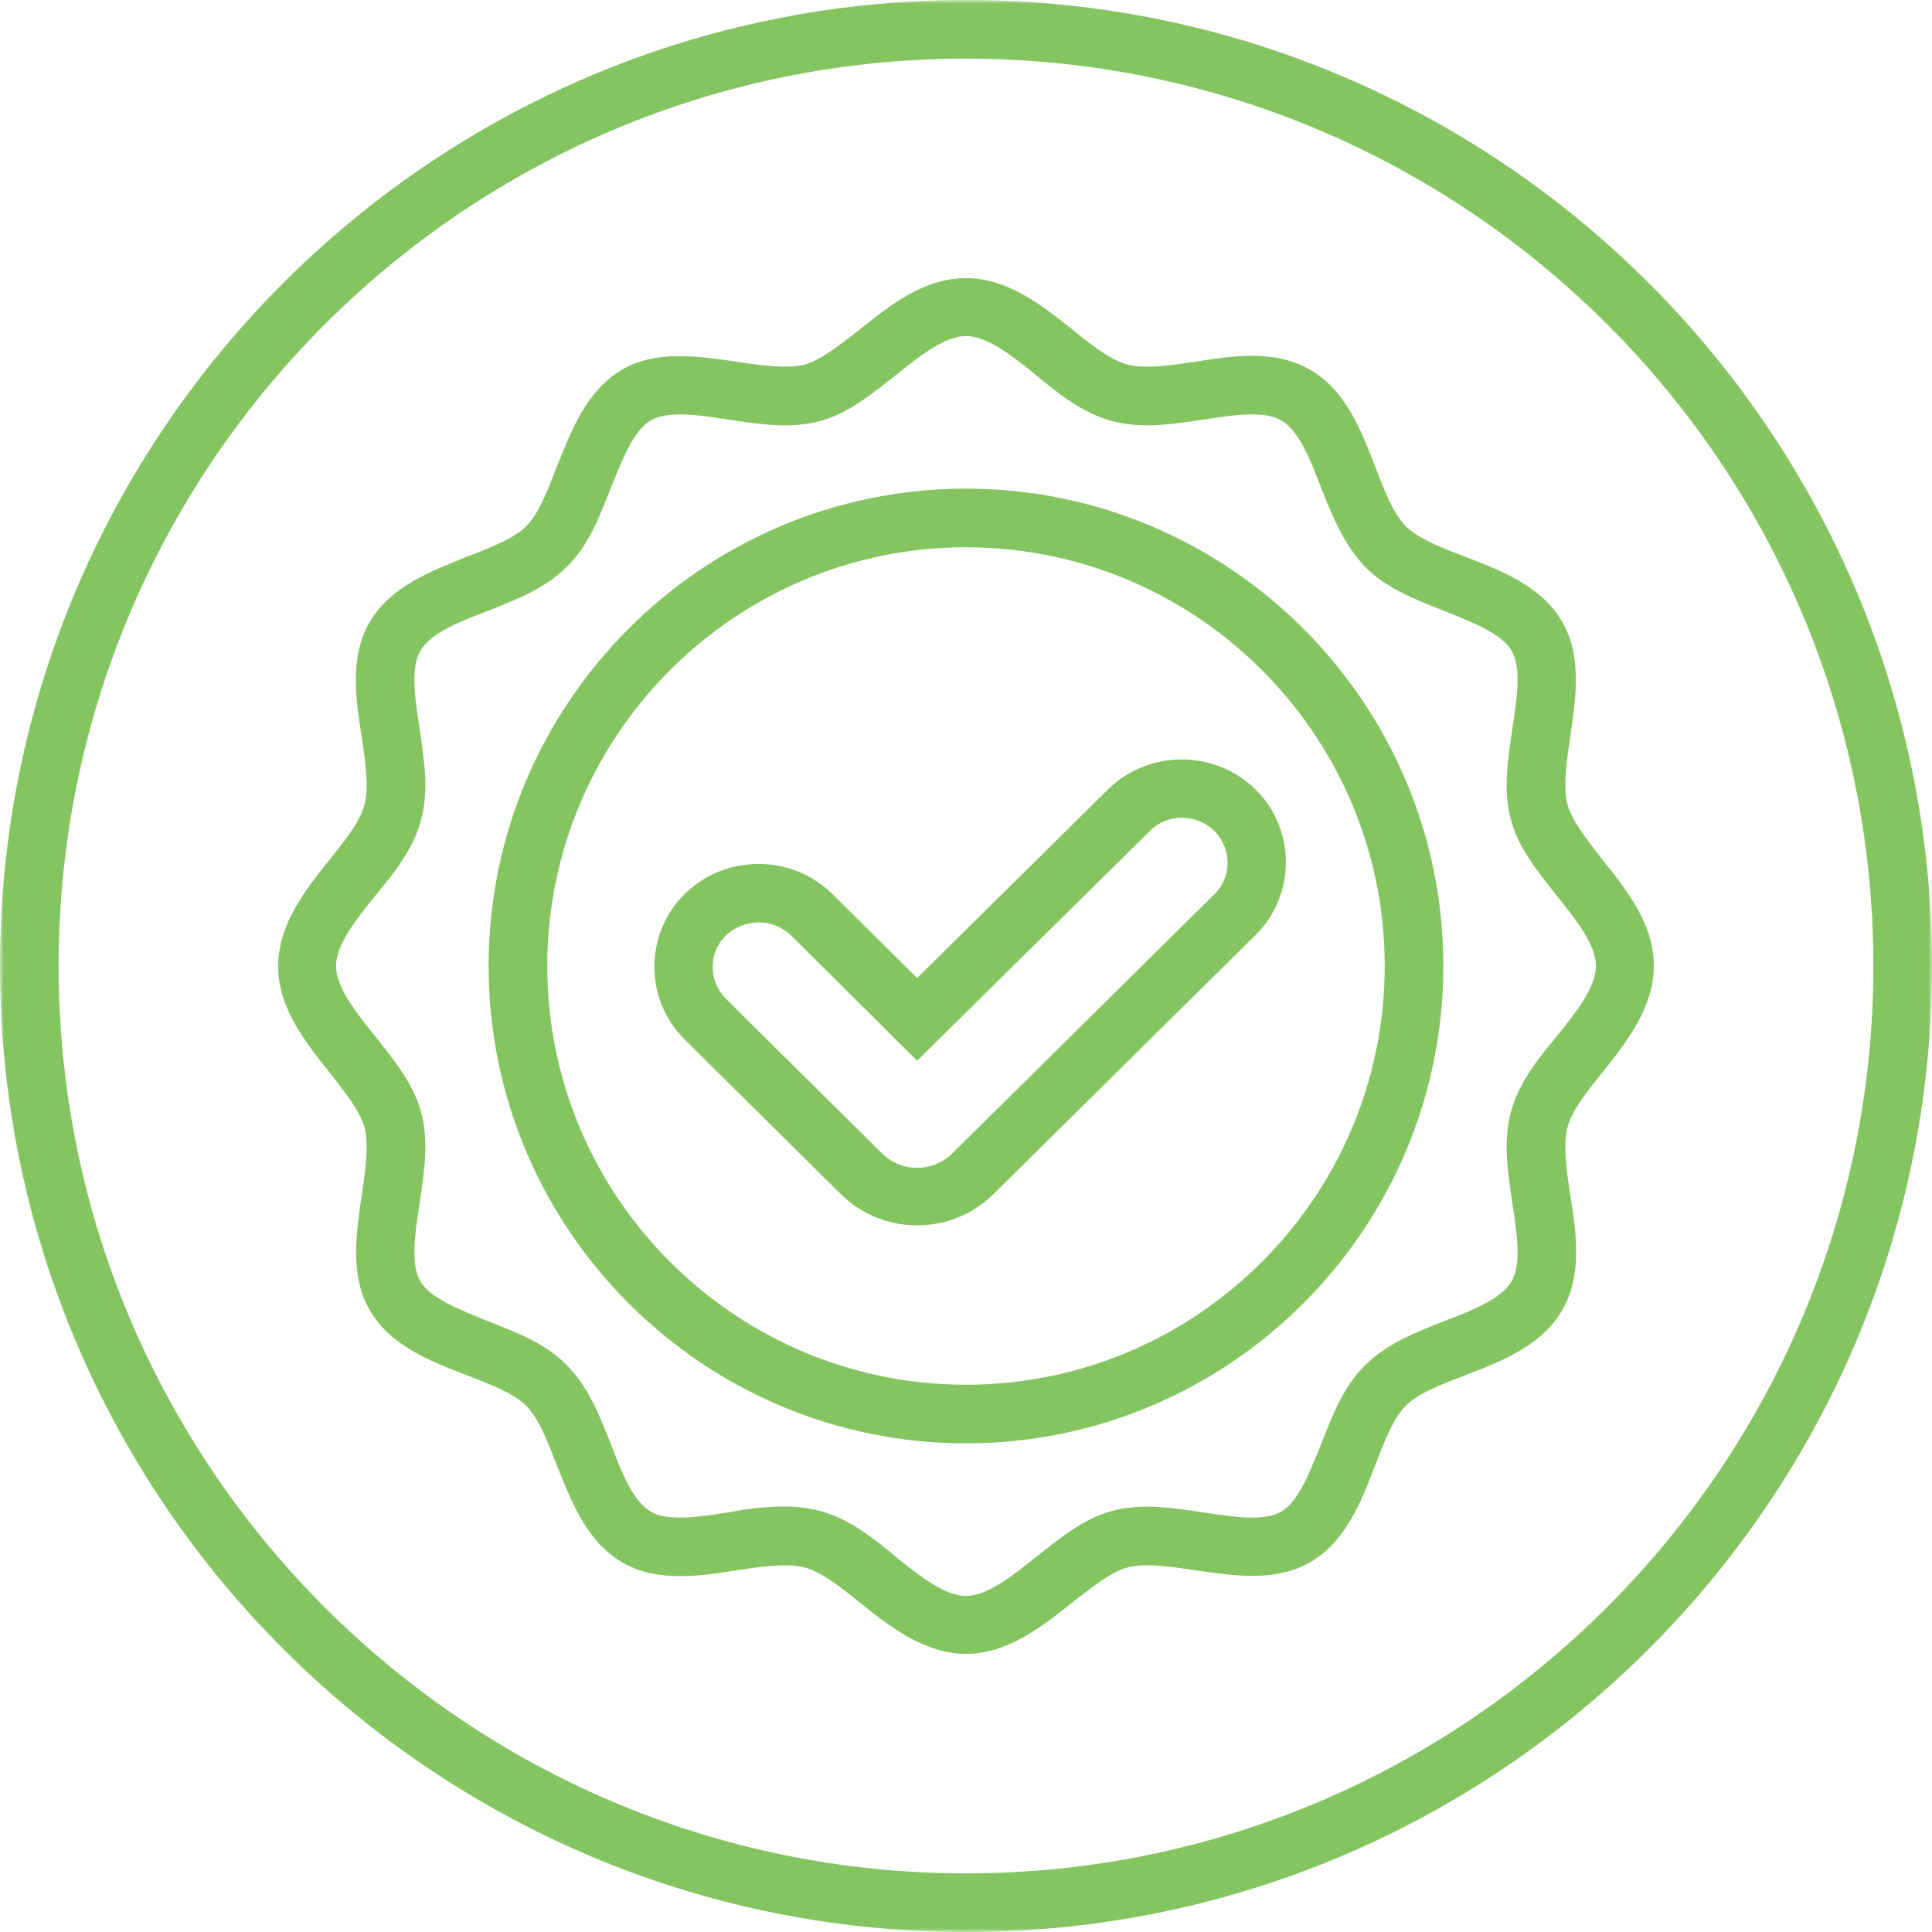 <?xml version="1.0" encoding="utf-8"?>
<!-- Generator: Adobe Illustrator 25.4.1, SVG Export Plug-In . SVG Version: 6.00 Build 0)  -->
<svg version="1.1" id="Layer_1" xmlns="http://www.w3.org/2000/svg" xmlns:xlink="http://www.w3.org/1999/xlink" x="0px" y="0px"
	 viewBox="0 0 257 257" enable-background="new 0 0 257 257" xml:space="preserve">
<g>
	<defs>
		<filter id="Adobe_OpacityMaskFilter" filterUnits="userSpaceOnUse" x="0" y="0" width="257" height="257">
			<feColorMatrix  type="matrix" values="1 0 0 0 0  0 1 0 0 0  0 0 1 0 0  0 0 0 1 0"/>
		</filter>
	</defs>
	
		<mask maskUnits="userSpaceOnUse" x="0" y="0" width="257" height="257" id="a_00000087373124872423379700000005605162297771509643_">
		<path fill-rule="evenodd" clip-rule="evenodd" fill="#FFFFFF" filter="url(#Adobe_OpacityMaskFilter)" d="M0,0h257v257H0V0z"/>
	</mask>
	
		<path mask="url(#a_00000087373124872423379700000005605162297771509643_)" fill-rule="evenodd" clip-rule="evenodd" fill="#84C561" d="
		M128.5,7.8C61.9,7.8,7.8,61.9,7.8,128.5c0,66.6,54.2,120.7,120.7,120.7s120.7-54.2,120.7-120.7C249.2,61.9,195.1,7.8,128.5,7.8
		 M128.5,257C57.6,257,0,199.4,0,128.5C0,57.6,57.6,0,128.5,0S257,57.6,257,128.5C257,199.4,199.4,257,128.5,257"/>
	<path fill-rule="evenodd" clip-rule="evenodd" fill="#84C561" d="M104.4,200.4c1.6,0,3.2,0.2,4.7,0.6c3.8,1,7.1,3.6,10.2,6.2
		c3.1,2.5,6.4,5.1,9.2,5.1c2.8,0,6.1-2.6,9.2-5.1c3.2-2.5,6.4-5.2,10.2-6.2c4-1.1,8.2-0.4,12.3,0.2c3.9,0.6,7.9,1.2,10.2-0.1
		c2.3-1.3,3.8-5.2,5.3-8.9c1.5-3.8,3-7.8,5.9-10.6c2.9-2.9,6.8-4.4,10.6-5.9c3.7-1.4,7.5-2.9,8.9-5.3c1.3-2.3,0.7-6.3,0.1-10.2
		c-0.6-4.1-1.3-8.3-0.2-12.3c1-3.8,3.6-7.1,6.2-10.2c2.5-3.1,5.1-6.4,5.1-9.2c0-2.8-2.6-6.1-5.1-9.2c-2.5-3.2-5.2-6.4-6.2-10.2
		c-1.1-4-0.4-8.2,0.2-12.3c0.6-3.9,1.2-7.9-0.1-10.2c-1.3-2.3-5.2-3.8-8.9-5.3c-3.8-1.5-7.8-3-10.6-5.9s-4.4-6.8-5.9-10.6
		c-1.4-3.7-2.9-7.5-5.3-8.9c-2.3-1.3-6.3-0.7-10.2-0.1c-4.1,0.6-8.3,1.3-12.3,0.2c-3.8-1-7.1-3.6-10.2-6.2c-3.1-2.5-6.4-5.1-9.2-5.1
		c-2.8,0-6.1,2.6-9.2,5.1c-3.2,2.5-6.4,5.2-10.2,6.2c-4,1.1-8.2,0.4-12.3-0.2c-3.9-0.6-7.9-1.2-10.2,0.1c-2.3,1.3-3.8,5.2-5.3,8.9
		c-1.5,3.8-3,7.8-5.9,10.6c-2.9,2.9-6.8,4.4-10.6,5.9c-3.7,1.4-7.5,2.9-8.9,5.3c-1.3,2.3-0.7,6.3-0.1,10.2c0.6,4.1,1.3,8.3,0.2,12.3
		c-1,3.8-3.6,7.1-6.2,10.2c-2.5,3.1-5.1,6.4-5.1,9.2c0,2.8,2.6,6.1,5.1,9.2c2.5,3.2,5.2,6.4,6.2,10.2c1.1,4,0.4,8.2-0.2,12.3
		c-0.6,3.9-1.2,7.9,0.1,10.2c1.3,2.3,5.2,3.8,8.9,5.3c3.8,1.5,7.8,3,10.6,5.9c2.9,2.9,4.4,6.8,5.9,10.6c1.4,3.7,2.9,7.5,5.3,8.9
		c2.3,1.3,6.3,0.7,10.2,0.1C99.3,200.7,101.9,200.4,104.4,200.4 M128.5,220c-5.5,0-10.1-3.6-14.1-6.8c-2.6-2.1-5.1-4.1-7.4-4.7
		c-2.4-0.6-5.8-0.1-9.1,0.4c-5,0.8-10.6,1.6-15.2-1.1C78,205,76,199.7,74.1,195c-1.2-3.1-2.4-6.3-4.1-8c-1.7-1.7-4.9-2.9-8-4.1
		c-4.7-1.8-10.1-3.9-12.8-8.6c-2.7-4.6-1.8-10.3-1.1-15.2c0.5-3.3,1-6.7,0.4-9.1c-0.6-2.2-2.6-4.7-4.7-7.4c-3.2-4-6.8-8.5-6.8-14.1
		c0-5.5,3.6-10.1,6.8-14.1c2.1-2.6,4.1-5.1,4.7-7.4c0.6-2.4,0.1-5.8-0.4-9.1c-0.8-5-1.6-10.6,1.1-15.2C52,78,57.3,76,62,74.1
		c3.1-1.2,6.3-2.4,8-4.1c1.7-1.7,2.9-4.9,4.1-8C76,57.3,78,52,82.7,49.2c4.6-2.7,10.3-1.8,15.2-1.1c3.3,0.5,6.7,1,9.1,0.4
		c2.2-0.6,4.7-2.6,7.4-4.7c4-3.2,8.5-6.8,14.1-6.8c5.5,0,10.1,3.6,14.1,6.8c2.6,2.1,5.1,4.1,7.4,4.7c2.4,0.6,5.8,0.1,9.1-0.4
		c5-0.8,10.6-1.6,15.2,1.1c4.7,2.7,6.8,8.1,8.6,12.8c1.2,3.1,2.4,6.3,4.1,8c1.7,1.7,4.9,2.9,8,4.1c4.7,1.8,10.1,3.9,12.8,8.6
		c2.7,4.6,1.8,10.3,1.1,15.2c-0.5,3.3-1,6.7-0.4,9.1c0.6,2.2,2.6,4.7,4.7,7.4c3.2,4,6.8,8.5,6.8,14.1c0,5.5-3.6,10.1-6.8,14.1
		c-2.1,2.6-4.1,5.1-4.7,7.4c-0.6,2.4-0.1,5.8,0.4,9.1c0.8,5,1.6,10.6-1.1,15.2c-2.7,4.7-8.1,6.8-12.8,8.6c-3.1,1.2-6.3,2.4-8,4.1
		c-1.7,1.7-2.9,4.9-4.1,8c-1.8,4.7-3.9,10.1-8.6,12.8c-4.6,2.7-10.3,1.8-15.2,1.1c-3.3-0.5-6.7-1-9.1-0.4c-2.2,0.6-4.7,2.6-7.4,4.7
		C138.6,216.4,134,220,128.5,220"/>
	<path fill-rule="evenodd" clip-rule="evenodd" fill="#84C561" d="M128.5,72.8c-30.7,0-55.7,25-55.7,55.7s25,55.7,55.7,55.7
		s55.7-25,55.7-55.7S159.2,72.8,128.5,72.8 M128.5,192c-35,0-63.5-28.5-63.5-63.5c0-35,28.5-63.5,63.5-63.5S192,93.5,192,128.5
		C192,163.5,163.5,192,128.5,192"/>
	<path fill-rule="evenodd" clip-rule="evenodd" fill="#84C561" d="M100.9,122.7c-1.5,0-3.1,0.6-4.3,1.7c-2.4,2.3-2.4,6.1,0,8.5
		l20.7,20.5c2.6,2.6,6.8,2.6,9.4,0l34.8-34.4c2.4-2.3,2.4-6.1,0-8.5c-2.4-2.3-6.2-2.3-8.5,0L122,141.1l-16.8-16.7
		C103.9,123.2,102.4,122.7,100.9,122.7 M122,163c-3.7,0-7.4-1.4-10.2-4.2l-20.7-20.5c-5.4-5.3-5.4-14.1,0-19.4s14.2-5.3,19.6,0
		l11.3,11.2l25.4-25.1c5.4-5.3,14.2-5.3,19.6,0c5.4,5.3,5.4,14.1,0,19.4l-34.8,34.4C129.4,161.6,125.7,163,122,163"/>
</g>
</svg>
